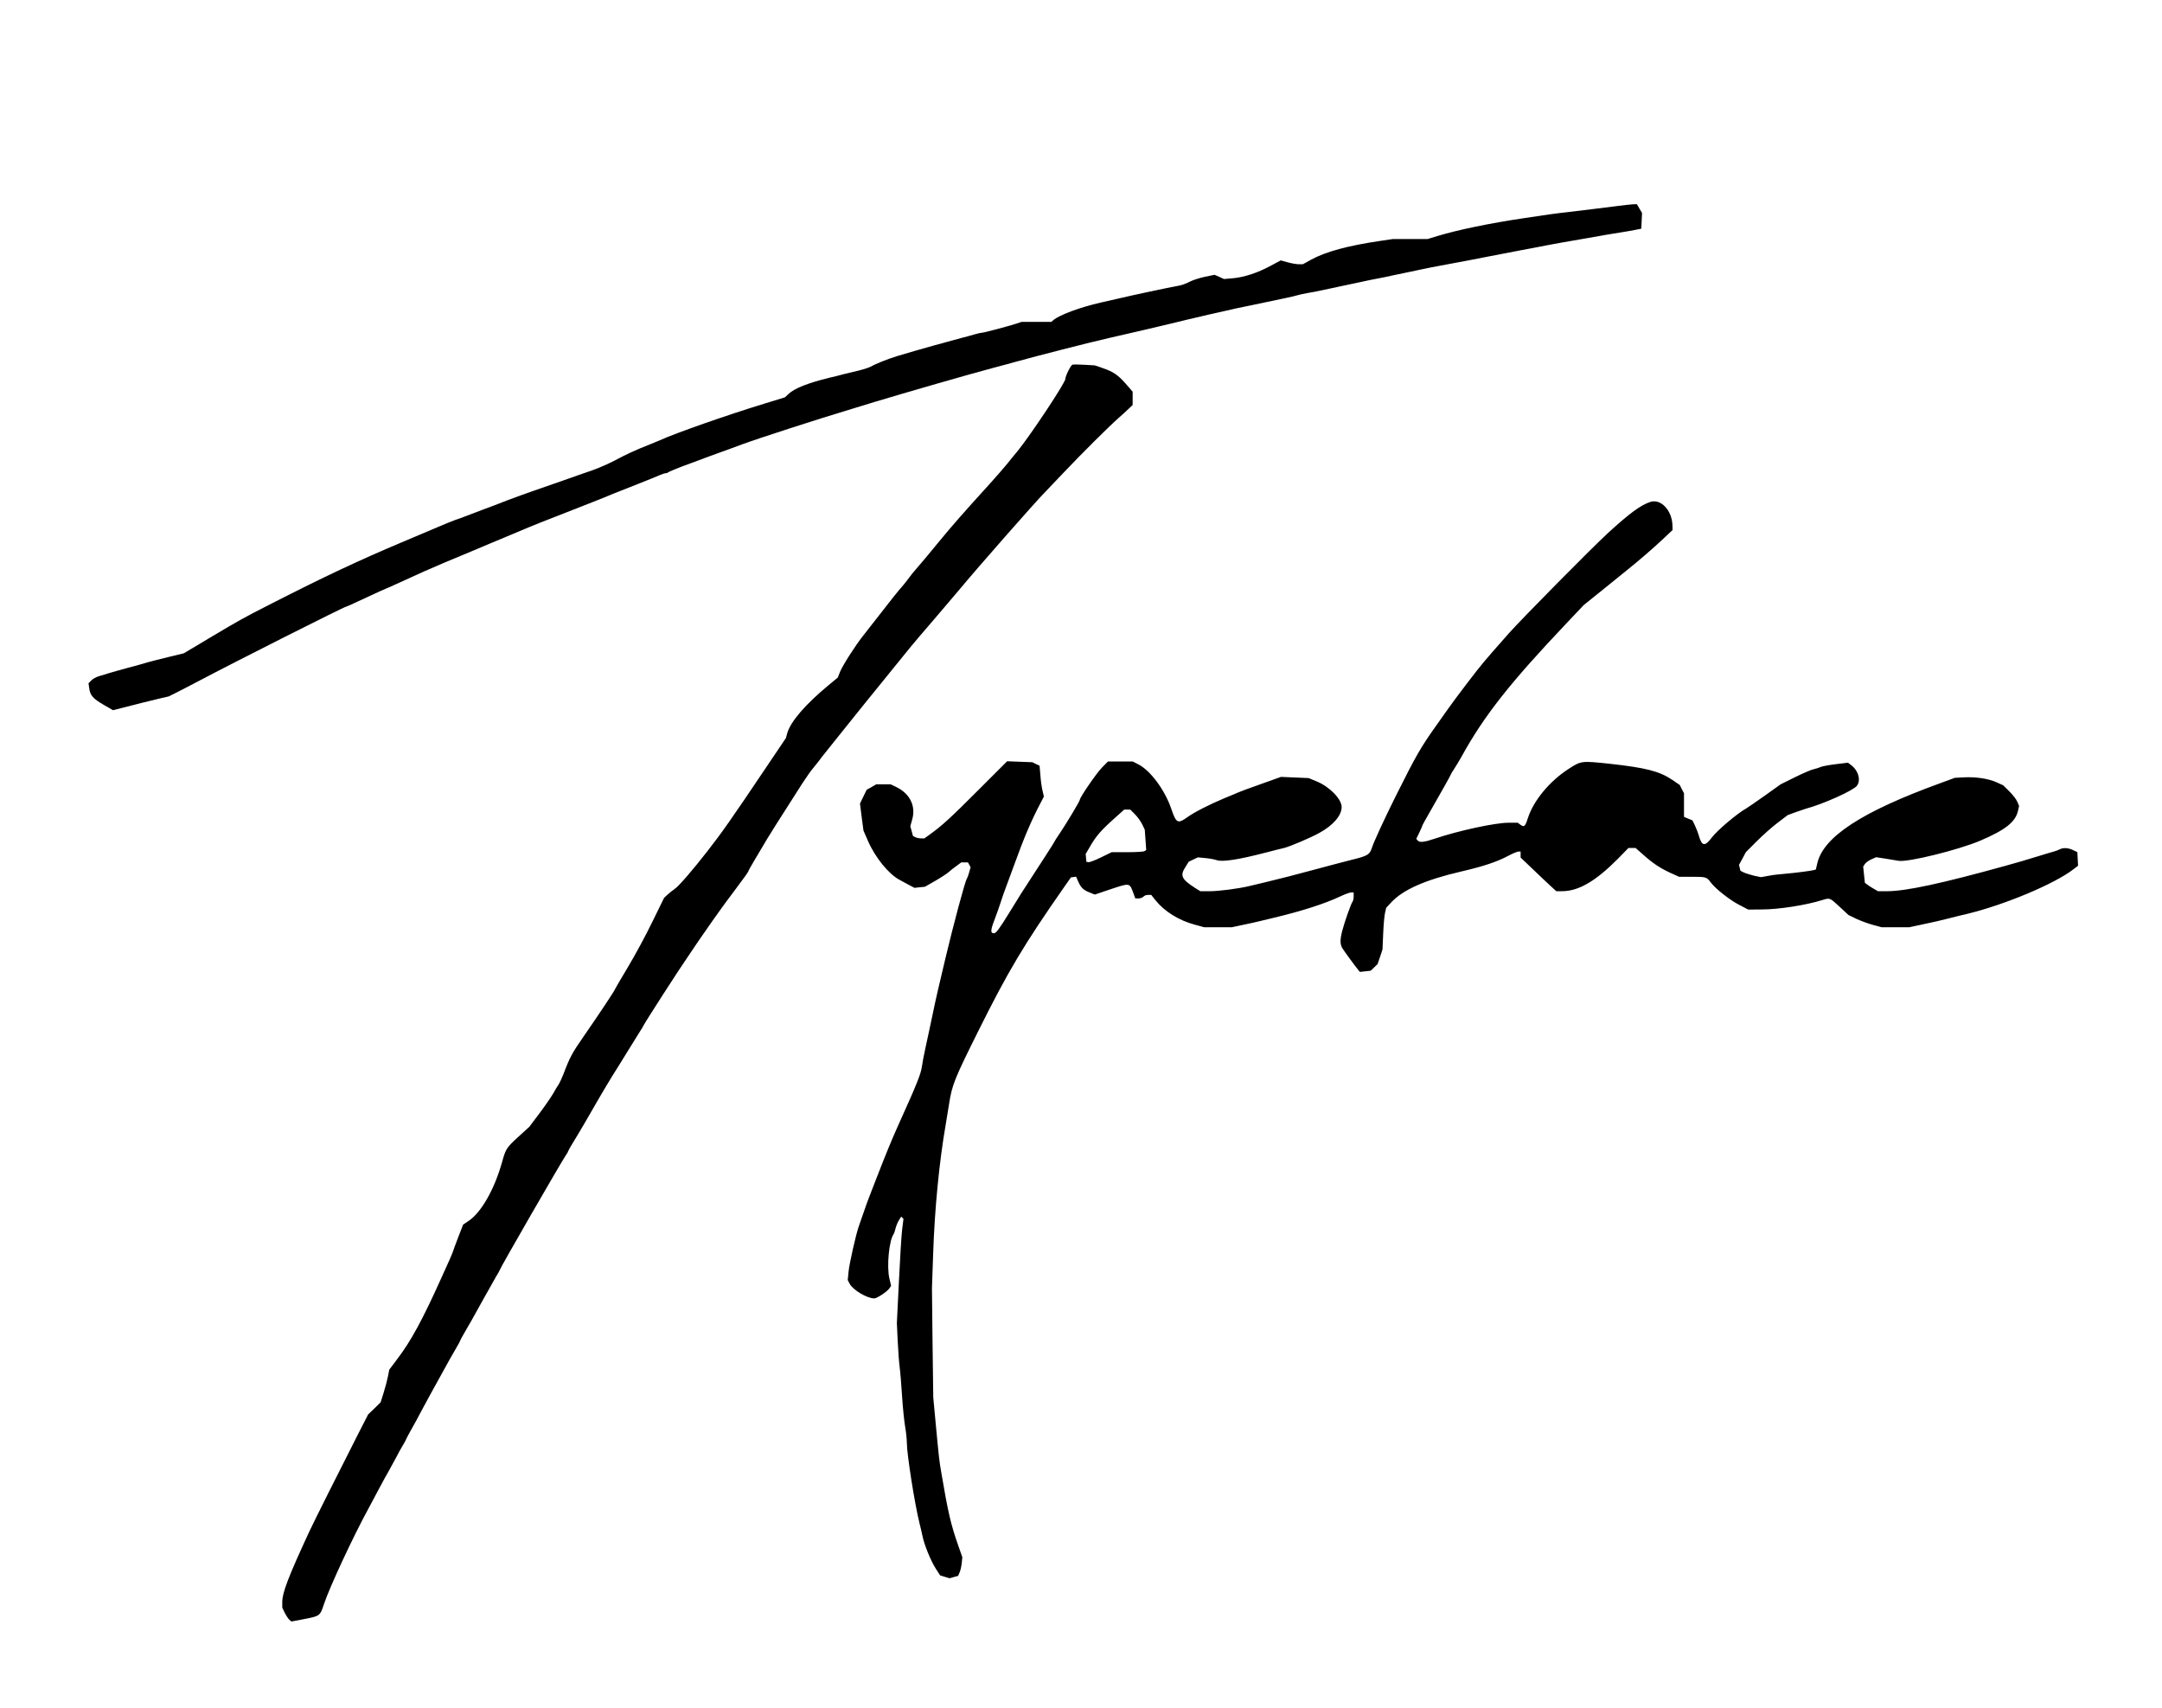 <svg xmlns="http://www.w3.org/2000/svg" width="2400" height="1896" version="1.0" viewBox="0 0 1800 1422"><path d="M1346 171.6c-5.8.7-14.1 1.7-18.5 2.3-4.4.5-14.1 1.7-21.5 2.6-13.2 1.5-17.8 2.2-37 5.1-28.9 4.3-54.9 9.7-71.9 14.8l-8.5 2.6h-28.9l-10.1 1.5c-27.3 4-45.8 9-58 15.7l-6.9 3.8h-3.4c-1.8 0-6-.7-9.2-1.6l-5.8-1.6-8.6 4.6c-10.7 5.8-22.1 9.5-31.5 10.3l-7.2.6-3.9-1.8-3.9-1.7-8.3 1.7c-4.6 1-10.3 2.9-12.7 4.2-2.4 1.3-6.4 2.8-9 3.2-8.8 1.6-39 8-50.2 10.7-3 .7-9.5 2.2-14.5 3.3-17 3.8-34.9 10.5-39.6 14.7l-1.6 1.4h-24.8l-4.5 1.5c-6.5 2.1-26.7 7.5-28.4 7.5-.7 0-3.6.6-6.2 1.4-2.7.8-7.8 2.2-11.4 3.1-3.6 1-8.5 2.3-11 3-2.5.7-7.4 2.1-11 3-6.9 1.9-23.3 6.6-31.5 9.1-7.1 2.2-17.5 6.3-21 8.4-1.6.9-6.4 2.5-10.5 3.5s-9.7 2.3-12.5 3c-2.7.8-8.1 2.1-12 3-17.6 4.3-29.1 8.8-34 13.5l-3 2.8-16.9 5.2c-30.3 9.2-74.5 24.7-87.1 30.5-1.6.7-5.2 2.2-8 3.3-12.9 5.1-20.6 8.7-29.1 13.3-5.1 2.7-13.7 6.5-19.1 8.4-5.4 1.8-16.3 5.7-24.3 8.5s-19.2 6.7-25 8.7c-5.8 2-15.4 5.5-21.5 7.8-6 2.4-15.5 6-21 8-5.5 2.1-12.2 4.6-15 5.7-2.7 1.1-6.1 2.3-7.5 2.7-2.2.8-9.8 3.8-18.5 7.6-1.6.7-13.3 5.6-26 11-36.3 15.3-65.5 29.1-108 50.8-24.5 12.5-25.4 13-52.7 29.2l-20.7 12.4-12.8 3.1c-7 1.7-14.8 3.7-17.3 4.4-2.5.8-9.9 2.9-16.5 4.6-6.6 1.8-13.8 3.8-16 4.5-2.2.7-5.9 1.9-8.2 2.5-2.3.7-5.2 2.3-6.4 3.6l-2.2 2.3.6 4.2c.8 5.9 3.1 8.5 12 13.7l7.8 4.5 6.2-1.6c14.1-3.6 22.7-5.8 31.2-7.8l9-2.1 8-4c4.4-2.3 11.6-6 16-8.3 31.3-16.6 122.3-62.5 123.9-62.5.3 0 4.2-1.7 8.8-3.9 18.1-8.4 24-11.1 24.3-11.1.2 0 3.6-1.5 7.7-3.4 20.4-9.4 30.4-13.8 41.8-18.6 6.9-2.8 23.8-9.9 37.5-15.7 30.9-13 39.1-16.4 48-19.8 7.7-3 25.9-10.1 37.5-14.7 4.1-1.6 8.4-3.3 9.5-3.8 1.1-.5 4.3-1.8 7-2.9 2.8-1.1 12-4.7 20.5-8.1 8.5-3.3 16.9-6.8 18.7-7.6 1.7-.7 3.7-1.4 4.5-1.4.8 0 1.8-.4 2.4-.9.5-.4 5.4-2.5 10.9-4.6 5.5-2 11.6-4.3 13.5-5 1.9-.8 9.4-3.5 16.5-6.1 7.2-2.6 16.4-5.9 20.5-7.5 13.3-4.9 63.3-21.1 91-29.4 4.1-1.3 12.7-3.8 19-5.8 27.2-8.2 77.8-22.8 98.5-28.3 7.7-2 16-4.3 18.5-5 20.3-5.6 59.4-15.6 78-19.9 27.6-6.3 35.6-8.2 51.5-12 9.9-2.4 21-5.1 24.8-5.9 3.7-.9 9.5-2.3 13-3 11.5-2.7 20.1-4.6 42.2-9.1 12.1-2.5 23.4-4.9 25-5.5 1.7-.5 5.7-1.4 9-2 3.3-.5 8.9-1.6 12.5-2.4 3.6-.8 9.9-2.1 14-3 4.1-.8 11.8-2.5 17-3.6 5.2-1.2 11.8-2.5 14.5-3 2.8-.5 9.3-1.8 14.5-3 5.2-1.1 10.9-2.3 12.5-2.6 1.7-.3 5.7-1.2 9-1.9 3.3-.8 13.7-2.8 23-4.5 9.4-1.7 23.5-4.4 31.5-6 8-1.6 20.6-4 28-5.4 7.4-1.4 17.3-3.2 22-4.2 4.7-.9 10.5-2 13-2.4 2.5-.4 12.6-2.2 22.5-3.9 9.9-1.8 22.1-3.9 27-4.6 5-.8 10.8-1.8 13-2.3l4-.8.3-6.6.3-6.5-2.2-3.7-2.1-3.6-3.1.1c-1.8.1-7.9.7-13.7 1.5z"/><path d="M892.9 303.6c-1.4.4-5.9 9.4-5.9 11.8 0 3.2-28.4 46-39.9 60.3-1.5 1.7-5.1 6.1-8.1 9.9-3 3.7-10 11.7-15.5 17.8-22.1 24.3-30.6 34-43 49.1-7.1 8.7-15 18.1-17.5 20.9-2.5 2.8-5.6 6.7-6.9 8.6-1.4 1.9-3.7 4.8-5.2 6.5-2.5 2.7-9.2 11.1-23.8 29.9-2.5 3.2-6.4 8.2-8.6 11-6.5 8.2-17 24.7-19.1 29.9l-1.9 4.8-7.5 6.2c-19.5 16.1-31.9 30.6-34.6 40.2l-1.1 4-15.5 23c-29.4 43.8-38.2 56.3-49.8 71.1-12.7 16.3-23.8 29.1-27.3 31.5-1.8 1.2-4.5 3.4-6 4.8l-2.8 2.6-9.8 20c-5.3 11-14.5 28-20.4 37.8-5.9 9.8-10.7 18.1-10.7 18.3 0 .8-14.3 22.3-25.7 38.7-10 14.4-11.8 17.7-17.3 32.2-1.3 3.3-3.1 7.1-4 8.5-1 1.4-3 4.7-4.5 7.5-1.6 2.7-6.6 10.1-11.3 16.3l-8.5 11.3-9 8.2c-10 9.2-10.6 10-13.7 21.2-6.4 22.8-17.3 41.9-27.9 49l-4.5 3-3.9 10c-2.1 5.5-4.2 11.1-4.6 12.5-.5 1.4-1.8 4.5-2.9 7-1.1 2.5-4.3 9.4-7 15.5-15.3 34-25.1 52.1-36.4 66.9l-6.7 8.9-1.1 5.6c-.6 3.1-2.2 9.2-3.6 13.6l-2.5 8-5.2 5.1-5.2 5-8.7 17c-17.4 34.2-35.4 70.2-40.1 80.1-17.7 38.2-22.7 51.3-22.7 59.1v4.6l2 4.2c1.1 2.3 2.9 4.9 3.8 5.8l1.8 1.6 11-2.1c13-2.6 12.8-2.4 16.4-13.2 4.8-14.1 24.2-55.8 37-79.2 1.8-3.3 5.7-10.7 8.8-16.5 3.1-5.8 6.5-12.1 7.7-14 1.1-1.9 3.8-6.9 6-11 2.1-4.1 4.9-9.2 6.2-11.2 1.2-2.1 2.3-4 2.3-4.3 0-.3 2-4 4.4-8.3 2.4-4.2 6.4-11.5 8.8-16.2 3.9-7.3 9.2-17 23-41.9 1.7-2.9 4.3-7.6 5.9-10.3 1.6-2.7 2.9-5.1 2.9-5.4 0-.3 1.6-3.3 3.6-6.7 4.6-7.8 7-12.1 15.9-28.2 4-7.2 8.6-15.4 10.3-18.3 1.8-2.9 3.2-5.5 3.2-5.7 0-1.2 51.1-89.8 55.1-95.7 1.1-1.5 1.9-3 1.9-3.3 0-.3 1.7-3.4 3.8-6.8 4-6.4 14.1-23.6 22.7-38.7 2.7-4.7 7.2-12.1 9.9-16.6 5.8-9.2 5.2-8.2 14.8-23.8 4-6.5 8.1-13 9-14.5 1-1.4 2.1-3.3 2.5-4.2 1.9-3.7 29.6-46.8 37.6-58.3 1.1-1.6 4.7-7 8.1-12 3.4-5 8.9-12.9 12.1-17.4 3.3-4.6 6.7-9.4 7.5-10.5.8-1.2 6.1-8.3 11.7-15.8 5.7-7.5 10.3-14 10.3-14.4 0-.4 2.2-4.4 4.9-8.9 2.7-4.4 5.8-9.7 6.9-11.6 3.1-5.6 15-24.5 33-52.5 3.6-5.5 7.7-11.4 9.2-13 1.4-1.7 3.3-4 4.1-5.1.8-1.2 5-6.6 9.4-12s8.9-11.1 10-12.5c2-2.7 31.2-38.8 57.8-71.5 2.3-2.8 11.6-13.8 20.7-24.3 9.1-10.6 18.3-21.5 20.5-24.1 12.4-15.1 63.7-73.5 70.4-80.1 1.4-1.4 8.7-9.1 16.1-16.9 14.6-15.4 37.5-38.2 45.5-45.2 2.7-2.4 6.4-5.7 8.2-7.5l3.3-3.1v-11.1l-5.3-6.1c-6.8-7.8-10.6-10.4-19.2-13.4l-7-2.4-8.5-.5c-4.7-.3-9.2-.3-10.1-.1z"/><path d="M1374 417.9c-7.9 2.5-17.4 9.5-35.3 25.9-13.5 12.4-71.8 71.4-82.7 83.7-10.5 11.9-16.8 19-20.6 23.6-5.2 6-24.7 31.7-30.4 39.9-2.5 3.6-6.3 9-8.5 12-13.9 19.5-17.3 25.5-34.8 60.5-9.6 19.3-17.9 37.3-19.6 42.6-1.8 5.5-3.6 6.5-16.6 9.7-6.6 1.7-19.4 5-28.5 7.5-17.6 4.8-32.2 8.5-43.5 11.2-3.8.9-9.7 2.3-13 3.1-9.5 2.3-25.8 4.4-33.8 4.4h-7.3l-4.5-2.8c-11.2-7.2-12.6-10.2-8-17.3l2.8-4.5 3.8-1.8 3.8-1.8 6.3.6c3.4.3 7.6 1.1 9.3 1.7 4.8 1.7 18.3-.4 40.6-6.2 6.6-1.7 13.6-3.5 15.5-3.9 5.2-1.3 22.6-8.7 29.5-12.6 11.5-6.3 18.5-14.5 18.5-21.5 0-6.6-10-16.9-20.7-21.3l-6.8-2.8-11.5-.5-11.5-.5-14 5c-16 5.7-19.2 6.9-22 8.1-1.1.5-6 2.6-11 4.6-12.4 5.2-25.1 11.6-31 15.9-8 5.7-9.3 5-13.4-7.2-5.4-15.6-17.3-31.7-27.3-36.8l-4.7-2.4h-20.7l-5.1 5.2c-4.5 4.6-18.3 24.7-18.3 26.7 0 1.1-11.7 20.6-16.7 27.9-2.4 3.5-4.3 6.5-4.3 6.7 0 .3-3.9 6.4-8.6 13.7-4.8 7.3-10.2 15.7-12 18.5-1.9 2.9-4.9 7.7-6.8 10.5-1.8 2.9-6.5 10.5-10.4 16.8-8.3 13.5-10.9 17-12.7 17-3.2 0-2.9-2.8 1.5-14 1.2-3 3-8.4 4.2-12 1.1-3.6 3.5-10.3 5.3-15 1.7-4.7 4.4-11.9 5.9-16 8.3-23 14.3-37 22-51.6l2.7-5.2-1.1-4.8c-.7-2.7-1.5-8.5-1.8-12.9l-.7-8-3-1.4-3-1.5-10.5-.4-10.5-.4-23.8 23.8c-22.9 23-30.7 30.1-40.5 37.1l-4.6 3.3h-2.8c-1.6 0-3.8-.5-4.8-1l-1.9-1-1.1-4.1-1.1-4 1.5-5.4c3.4-11.5-1.9-22.1-13.9-27.6l-4-1.9h-12l-3.9 2.3-4 2.2-2.8 5.7-2.8 5.8 1.4 11.2 1.5 11.3 3.7 8.5c6 13.9 17.4 27.9 26.5 32.6 2 1.1 5.6 3 7.9 4.3l4.4 2.3 4.3-.5 4.3-.4 8.6-4.9c4.7-2.7 9.7-6 11.2-7.3 1.4-1.3 4.4-3.7 6.6-5.2l3.9-2.9h5.6l1.1 2 1.1 2-1.2 4.3c-.6 2.3-1.5 4.6-1.9 5.2-1.4 1.7-11.3 38.7-17.9 66.5-6 25.4-7.1 30.1-8.5 36.5-2.6 12.3-5.4 25.7-8 37.5-1.4 6.3-2.8 13.6-3.1 16.2-.8 5.9-4.1 14.3-19.5 48.3-5.9 13.1-10.4 24.2-18.5 45-2.6 6.6-5.3 13.6-6 15.5-.8 1.9-2.8 7.5-4.5 12.5-1.7 4.9-3.5 10.1-4 11.5-2.4 6.7-7.9 31.3-8.5 37.6l-.7 7.1 1.6 3.1c2.7 5.2 14.5 12.2 20.5 12.2 2.3 0 10.8-5.7 12.6-8.4l1.4-2.1-1.4-6c-2.4-9.9-.3-31.9 3.5-37 .4-.6 1.1-2.5 1.5-4.4.4-1.8 1.6-4.9 2.7-6.8l2.1-3.4.9.9 1 1-1.1 8.8c-.6 4.9-1.8 24.4-2.7 43.4l-1.7 34.5.7 15c.4 8.2 1.1 17.9 1.6 21.5.5 3.6 1.4 14.4 2 24 .6 9.6 1.8 21.3 2.6 25.9.8 4.6 1.4 10.5 1.4 13.2 0 9.6 6.6 51.3 10.5 66.9.8 3 1.9 7.9 2.5 10.7 1.4 7.3 6.9 20.7 11.1 27.3l3.6 5.6 3.9 1.2 4 1.2 3.5-1 3.6-1 1.2-2.8c.7-1.5 1.5-5 1.8-7.7l.5-5-3.5-10c-6.1-17.5-8.4-27.2-14.1-61-1.6-8.8-2.1-13.8-5.1-46l-1.5-16-.6-45.5-.5-45.5 1-28.5c1.2-37.1 5.1-77.1 10.5-108 .8-4.7 2-12.1 2.7-16.5 2.5-16.2 4.4-21 24.6-61.5 24.7-49.6 37.7-71.4 71.3-119.5l5.6-8 2.1-.3 2.2-.3 1.9 4.3c2.3 5.1 4.3 6.9 9.7 9l4 1.6 13.3-4.5c16.4-5.4 15.5-5.6 19.2 4.4l1.2 3.3h2.8c1.5 0 3.3-.7 4-1.5.7-.8 2.4-1.5 3.9-1.4h2.6l3.3 4.2c7.7 9.6 19.7 17.1 33.4 20.7l7.3 2h23.1l9.4-2c5.2-1.1 11.3-2.4 13.5-3 2.2-.5 7.8-1.8 12.5-3 23-5.5 42-11.6 54.7-17.6 4-1.9 8.2-3.4 9.3-3.4h2v3.3c0 1.8-.4 3.7-.8 4.2-1.3 1.5-6.8 17.1-8.6 24.1-2.1 8-2 11.8.2 15.2 1.8 2.8 10.2 14.3 12.9 17.6l1.5 1.8 4.5-.5 4.5-.5 2.8-2.7 2.9-2.8 2.1-6.1 2-6.1.6-13.5c.3-7.4 1-15.2 1.6-17.3l.9-3.9 4.1-4.4c9.9-10.7 28.5-18.9 58.8-25.9 18.1-4.2 29.2-7.9 38.8-13 3.6-1.9 7.4-3.5 8.4-3.5h1.8v5l10.3 9.8c5.6 5.4 12.3 11.7 14.8 14l4.6 4.2h4.8c13.7 0 27.9-8.3 46.2-26.7l9.1-9.3h5.9l5.9 5.2c8.2 7.4 14.2 11.4 22.8 15.4l7.5 3.4h10.8c11.7 0 12.2.2 15.6 4.7 3.8 5.2 15.9 14.7 23.7 18.7l7.5 3.9 11.5-.1c13.9 0 36.6-3.6 50.1-7.8 6.5-2 6.1-2.1 14.4 5.5l7.4 6.9 6.8 3.3c3.7 1.7 10 4 13.8 5l7 1.9h23.1l9.4-2c10.9-2.3 16.2-3.5 24-5.5 3-.8 9.4-2.4 14.3-3.5 31.6-7.6 73.3-25.1 89-37.3l3.8-2.9-.3-5.7-.3-5.6-3.5-1.7c-4.1-2-8.3-2.2-11.3-.6-1.2.6-3.5 1.5-5.2 1.9-1.6.4-7.5 2.2-13 3.9-9 2.8-18.6 5.6-27 7.9-53.1 14.7-82.4 21-98 21.1h-8l-3.1-1.8c-1.7-.9-4.2-2.5-5.4-3.4l-2.4-1.8-.7-6.7-.7-6.8 1.3-2c.7-1.2 3.1-2.9 5.4-4l4.1-1.8 7.8 1.2c4.2.7 9.2 1.5 10.9 1.8 7.9 1.3 49.5-9 67.8-16.7 21.1-9 29.5-15.6 31.6-25l.9-4-1.5-3.5c-.8-2-3.8-5.8-6.6-8.6l-5.2-5.1-5.5-2.5c-6.7-3-16.9-4.6-27.1-4.1l-7.6.4-12.5 4.6c-64.8 23.6-96.8 44.4-102 66.5l-1.2 5.2-1.6.5c-2.6.7-15.9 2.4-24.2 3.1-4.1.3-10.3 1-13.7 1.7l-6.2 1.1-5.8-1.2c-3.2-.8-7-2-8.5-2.7l-2.8-1.4-.6-2.5-.6-2.4 2.9-5.3 2.8-5.3 9-9c5-5 12.8-12 17.5-15.5l8.4-6.4 6.6-2.4c3.6-1.3 7.4-2.6 8.5-2.9 14-3.7 39.3-15 42.4-19 3.6-4.5 1.3-12.9-4.9-17.4l-2.5-1.9-10.5 1.3c-5.8.7-11.4 1.8-12.5 2.4-1.1.5-3.5 1.3-5.4 1.7-1.8.3-8.8 3.3-15.5 6.6l-12.1 6-13.3 9.5c-7.4 5.2-14.3 10-15.4 10.6-7 3.8-24.3 18.3-28.7 24.3-5.6 7.5-8.2 7.2-10.6-1.2-.9-3.1-2.6-7.3-3.6-9.4l-1.9-3.8-3.5-1.4-3.5-1.5v-19.6l-1.8-3.5-1.7-3.4-6.1-4.2c-10.8-7.3-22.2-10.2-52.3-13.5-23.6-2.5-23.7-2.5-34.2 4.3-15.9 10.3-29.2 26.4-33.9 41-2.2 7-3.1 7.8-6.4 5.3l-2-1.5h-7.8c-10.9 0-41 6.5-60.5 13-9.6 3.3-13.5 3.7-15.1 1.7l-1.1-1.3 2.4-4.9c1.3-2.8 2.5-5.3 2.5-5.7 0-.4 2.4-4.9 5.4-10 10.3-18 18.6-32.7 18.6-33.2 0-.3 1.3-2.4 2.9-4.8 1.5-2.4 4.1-6.6 5.6-9.3 18.9-34.4 40.4-61.7 87.9-111.8l14.1-14.9 16.9-13.6c9.3-7.6 18.3-14.8 20-16.2 8.3-6.6 21.3-17.8 28.8-24.9l8.3-7.8-.1-3.9c-.4-12.5-9.6-22.3-18.4-19.5zM944.8 677.8c2.1 2.1 4.9 5.9 6.1 8.4l2.2 4.6.6 8.5.6 8.4-1.4.9c-.8.5-7.2.9-14.4.9h-13l-8.8 4.3c-4.9 2.4-9.6 4.2-10.5 4l-1.7-.3-.3-3.2-.3-3.3 3.6-6.2c5.1-8.8 9.2-13.5 19.6-22.8l8.9-8h5l3.8 3.8z"/></svg>